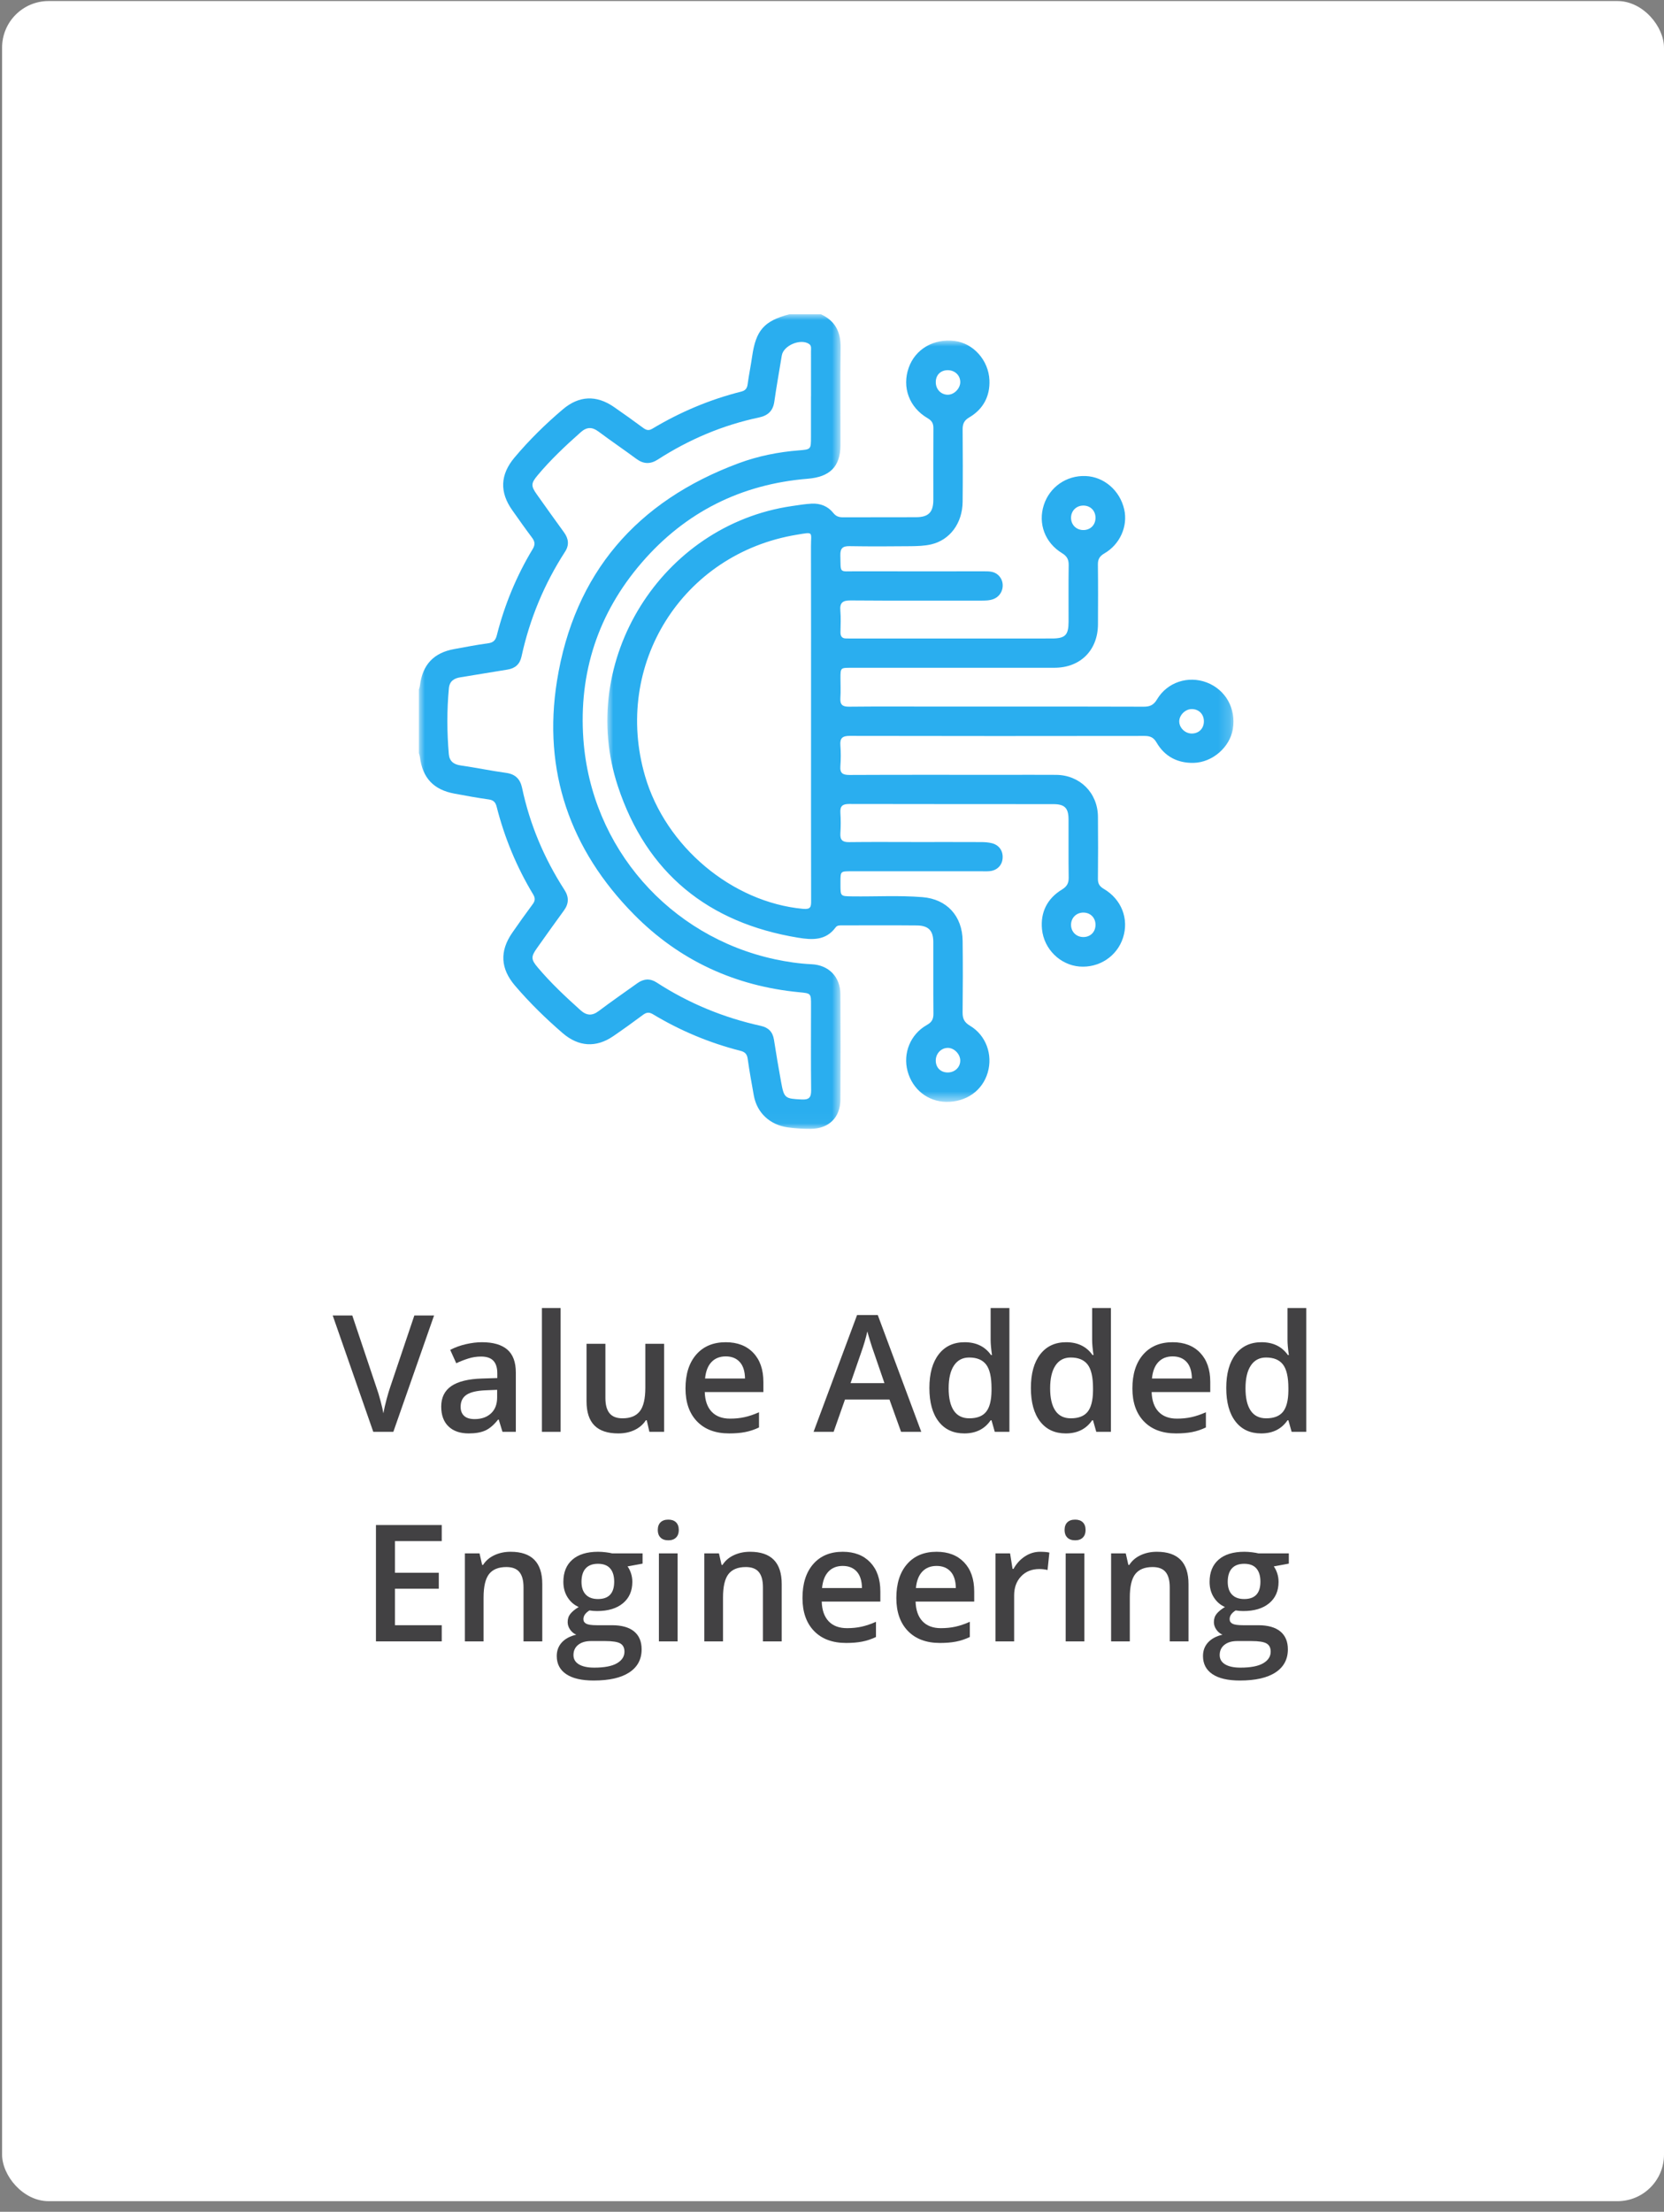 <?xml version="1.0" encoding="UTF-8"?>
<svg width="143px" height="190px" viewBox="0 0 143 190" version="1.1" xmlns="http://www.w3.org/2000/svg" xmlns:xlink="http://www.w3.org/1999/xlink">
    <rect x="0" y="0" width="143" height="190" fill="#808080" stroke="none"/>
    <title>value_added_engineering</title>
    <defs>
        <polygon id="path-1" points="0 0 36.241 0 36.241 69.972 0 69.972"></polygon>
        <polygon id="path-3" points="0 0 53.808 0 53.808 65.398 0 65.398"></polygon>
    </defs>
    <g id="v6" stroke="none" stroke-width="1" fill="none" fill-rule="evenodd">
        <g id="engineered_solutions_page" transform="translate(-1144, -1960)">
            <g id="shop_scroller" transform="translate(0, 1864)">
                <g id="value_added_engineering" transform="translate(1144.179, 96.089)">
                    <rect id="Rectangle-Copy-9" fill="#FFFFFF" x="0" y="0" width="142.821" height="189" rx="4"></rect>
                    <g id="Group-9" transform="translate(28.414, 26.911)">
                        <g id="Group-7" transform="translate(7.407, 0)">
                            <g id="Group-3">
                                <mask id="mask-2" fill="white">
                                    <use xlink:href="#path-1"></use>
                                </mask>
                                <g id="Clip-2"></g>
                                <path d="M33.693,7.061 L33.697,7.061 C33.697,5.764 33.701,4.467 33.695,3.17 C33.693,2.951 33.758,2.702 33.526,2.546 C32.794,2.055 31.324,2.681 31.185,3.539 C30.97,4.864 30.73,6.182 30.542,7.508 C30.43,8.305 29.979,8.704 29.23,8.862 C26.101,9.522 23.208,10.752 20.523,12.481 C19.893,12.886 19.304,12.873 18.693,12.422 C17.613,11.625 16.502,10.87 15.426,10.068 C14.878,9.659 14.416,9.676 13.906,10.13 C12.594,11.294 11.318,12.491 10.192,13.841 C9.631,14.512 9.618,14.748 10.129,15.465 C10.907,16.559 11.683,17.654 12.474,18.738 C12.866,19.278 12.927,19.826 12.564,20.387 C10.766,23.166 9.519,26.176 8.815,29.408 C8.671,30.064 8.269,30.418 7.602,30.522 C6.257,30.731 4.916,30.973 3.568,31.182 C3.007,31.268 2.632,31.526 2.577,32.12 C2.4,34.003 2.408,35.889 2.569,37.772 C2.619,38.383 2.98,38.668 3.591,38.755 C4.895,38.942 6.185,39.214 7.491,39.392 C8.29,39.501 8.705,39.925 8.865,40.678 C9.532,43.828 10.766,46.745 12.51,49.448 C12.902,50.056 12.893,50.627 12.461,51.216 C11.681,52.281 10.919,53.358 10.154,54.434 C9.614,55.189 9.631,55.421 10.213,56.11 C11.331,57.437 12.592,58.616 13.878,59.773 C14.403,60.246 14.874,60.288 15.453,59.851 C16.542,59.029 17.668,58.253 18.777,57.458 C19.315,57.072 19.871,57.034 20.43,57.399 C23.189,59.191 26.181,60.419 29.389,61.127 C30.046,61.273 30.409,61.65 30.513,62.321 C30.7,63.533 30.907,64.742 31.126,65.948 C31.379,67.35 31.464,67.38 32.891,67.449 C33.532,67.483 33.714,67.274 33.708,66.648 C33.678,64.212 33.697,61.779 33.697,59.343 C33.699,58.337 33.697,58.333 32.699,58.238 C27.162,57.711 22.372,55.499 18.484,51.559 C12.988,45.992 10.626,39.231 11.866,31.488 C13.349,22.247 18.718,16.045 27.48,12.793 C29.146,12.175 30.888,11.827 32.666,11.688 C33.693,11.608 33.693,11.593 33.693,10.543 C33.693,9.383 33.693,8.221 33.693,7.061 L33.693,7.061 Z M34.553,-0.001 C35.77,0.562 36.259,1.515 36.24,2.846 C36.2,5.644 36.232,8.445 36.227,11.243 C36.225,13.097 35.293,13.972 33.429,14.124 C27.697,14.59 22.893,16.987 19.138,21.344 C15.394,25.686 13.728,30.792 14.133,36.49 C14.8,45.83 21.548,53.455 30.582,55.402 C31.626,55.627 32.68,55.781 33.752,55.832 C35.222,55.901 36.213,56.92 36.221,58.394 C36.24,61.422 36.24,64.449 36.221,67.475 C36.213,69.01 35.207,69.967 33.669,69.972 C33.009,69.976 32.356,69.94 31.7,69.847 C30.171,69.63 29.055,68.611 28.781,67.108 C28.591,66.058 28.402,65.005 28.254,63.949 C28.197,63.538 28.005,63.362 27.628,63.268 C24.966,62.589 22.455,61.54 20.101,60.121 C19.77,59.923 19.538,59.969 19.245,60.189 C18.406,60.815 17.554,61.427 16.691,62.017 C15.226,63.019 13.72,62.922 12.368,61.76 C10.9,60.497 9.521,59.147 8.26,57.673 C7.012,56.214 6.921,54.716 8.022,53.126 C8.593,52.304 9.171,51.488 9.77,50.684 C9.992,50.389 10.015,50.159 9.817,49.832 C8.399,47.479 7.356,44.963 6.681,42.302 C6.584,41.916 6.409,41.732 6.002,41.675 C5.013,41.536 4.028,41.357 3.045,41.173 C1.255,40.84 0.308,39.822 0.084,38.023 C0.07,37.911 0.03,37.804 0,37.694 C0,35.874 0,34.052 0,32.232 C0.03,32.122 0.072,32.015 0.084,31.903 C0.308,30.098 1.267,29.073 3.047,28.755 C4.009,28.582 4.968,28.39 5.936,28.263 C6.4,28.202 6.59,27.998 6.7,27.559 C7.364,24.942 8.389,22.466 9.785,20.153 C10.013,19.773 9.962,19.505 9.713,19.176 C9.138,18.413 8.591,17.628 8.037,16.85 C6.917,15.283 6.98,13.771 8.218,12.302 C9.481,10.8 10.875,9.429 12.372,8.162 C13.756,6.987 15.247,6.918 16.755,7.957 C17.598,8.537 18.429,9.136 19.254,9.744 C19.515,9.936 19.728,10.026 20.049,9.834 C22.444,8.398 24.992,7.321 27.704,6.639 C28.024,6.559 28.197,6.388 28.246,6.036 C28.353,5.227 28.522,4.423 28.638,3.613 C28.958,1.378 29.661,0.572 31.822,-0.001 L34.553,-0.001 Z" id="Fill-1" fill="#2AAEEF" mask="url(#mask-2)"></path>
                            </g>
                            <g id="Group-6" transform="translate(16.192, 2.256)">
                                <mask id="mask-4" fill="white">
                                    <use xlink:href="#path-3"></use>
                                </mask>
                                <g id="Clip-5"></g>
                                <path d="M29.237,62.873 C29.861,62.882 30.342,62.422 30.329,61.831 C30.319,61.294 29.819,60.777 29.292,60.762 C28.708,60.745 28.227,61.233 28.225,61.842 C28.223,62.447 28.634,62.867 29.237,62.873 M50.247,33.757 C50.871,33.744 51.291,33.289 51.266,32.652 C51.242,32.061 50.802,31.648 50.207,31.656 C49.667,31.665 49.159,32.167 49.15,32.698 C49.142,33.27 49.661,33.769 50.247,33.757 M30.331,3.558 C30.327,2.991 29.874,2.555 29.277,2.544 C28.642,2.533 28.21,2.966 28.227,3.603 C28.239,4.197 28.676,4.644 29.25,4.653 C29.802,4.659 30.333,4.121 30.331,3.558 M41.953,50.189 C41.953,49.59 41.533,49.153 40.939,49.138 C40.321,49.122 39.851,49.577 39.851,50.191 C39.851,50.804 40.321,51.256 40.941,51.239 C41.535,51.224 41.953,50.79 41.953,50.189 M41.953,15.214 C41.949,14.617 41.523,14.185 40.928,14.174 C40.31,14.164 39.844,14.623 39.851,15.237 C39.857,15.851 40.331,16.298 40.951,16.277 C41.544,16.256 41.959,15.815 41.953,15.214 M17.508,32.7 C17.508,27.696 17.514,22.692 17.501,17.687 C17.497,16.405 17.78,16.431 16.265,16.682 C6.432,18.312 0.456,27.863 3.244,37.418 C5.013,43.48 10.726,48.253 16.822,48.818 C17.484,48.879 17.516,48.637 17.514,48.122 C17.501,42.981 17.508,37.841 17.508,32.7 M33.533,31.441 C37.721,31.441 41.909,31.435 46.097,31.452 C46.628,31.454 46.949,31.313 47.24,30.823 C48.123,29.339 49.924,28.763 51.517,29.372 C53.142,29.997 54.047,31.62 53.754,33.383 C53.497,34.923 52.016,36.237 50.39,36.277 C49.018,36.308 47.902,35.739 47.202,34.533 C46.945,34.088 46.647,33.963 46.166,33.963 C37.723,33.974 29.277,33.978 20.833,33.959 C20.198,33.957 19.979,34.155 20.028,34.779 C20.072,35.368 20.072,35.965 20.028,36.553 C19.979,37.171 20.232,37.318 20.816,37.316 C25.232,37.295 29.646,37.306 34.062,37.306 C35.565,37.306 37.067,37.297 38.568,37.308 C40.61,37.323 42.145,38.852 42.162,40.901 C42.179,42.677 42.177,44.453 42.16,46.226 C42.155,46.639 42.286,46.878 42.655,47.095 C44.195,47.995 44.842,49.687 44.315,51.308 C43.8,52.898 42.255,53.913 40.563,53.772 C38.927,53.634 37.518,52.287 37.354,50.558 C37.215,49.105 37.809,47.926 39.07,47.158 C39.498,46.899 39.657,46.612 39.648,46.123 C39.623,44.461 39.644,42.799 39.635,41.138 C39.631,40.153 39.309,39.824 38.324,39.822 C32.474,39.815 26.624,39.824 20.774,39.809 C20.215,39.809 19.994,39.99 20.028,40.558 C20.066,41.148 20.066,41.743 20.028,42.331 C19.994,42.896 20.203,43.095 20.77,43.086 C22.704,43.061 24.64,43.078 26.573,43.078 C28.419,43.078 30.262,43.073 32.105,43.082 C32.421,43.082 32.746,43.103 33.05,43.179 C33.684,43.337 34.032,43.866 33.967,44.507 C33.908,45.106 33.471,45.528 32.835,45.581 C32.609,45.6 32.379,45.589 32.151,45.589 C28.419,45.589 24.686,45.589 20.953,45.589 C20.04,45.589 20.04,45.591 20.036,46.477 C20.036,46.568 20.036,46.658 20.036,46.749 C20.038,47.738 20.038,47.73 21.01,47.745 C23.035,47.774 25.061,47.65 27.084,47.812 C29.174,47.981 30.508,49.427 30.534,51.561 C30.559,53.609 30.555,55.659 30.532,57.707 C30.525,58.238 30.671,58.563 31.16,58.854 C32.543,59.676 33.14,61.334 32.691,62.88 C32.238,64.436 30.844,65.421 29.129,65.398 C27.543,65.376 26.223,64.328 25.802,62.757 C25.388,61.218 26.046,59.583 27.47,58.788 C27.898,58.548 28.028,58.276 28.024,57.816 C28.005,55.769 28.02,53.721 28.014,51.671 C28.012,50.691 27.603,50.254 26.601,50.243 C24.462,50.222 22.322,50.237 20.184,50.237 C19.977,50.237 19.753,50.224 19.619,50.41 C18.777,51.564 17.59,51.49 16.398,51.296 C8.667,50.03 3.372,45.737 0.913,38.303 C-2.661,27.504 4.659,15.842 15.867,14.216 C16.428,14.134 16.991,14.039 17.556,14.01 C18.298,13.972 18.952,14.221 19.425,14.815 C19.646,15.096 19.903,15.184 20.247,15.182 C22.341,15.172 24.435,15.184 26.529,15.174 C27.603,15.17 28.014,14.75 28.016,13.683 C28.018,11.633 28.007,9.585 28.022,7.538 C28.026,7.127 27.898,6.886 27.529,6.671 C25.941,5.747 25.308,4.014 25.899,2.335 C26.468,0.722 28.062,-0.2 29.878,0.037 C31.441,0.239 32.763,1.675 32.837,3.404 C32.896,4.773 32.305,5.895 31.105,6.599 C30.662,6.859 30.53,7.156 30.534,7.637 C30.551,9.708 30.555,11.781 30.534,13.852 C30.517,15.678 29.45,17.133 27.83,17.508 C27.261,17.641 26.658,17.656 26.069,17.664 C24.317,17.683 22.562,17.69 20.81,17.66 C20.215,17.652 20.011,17.856 20.026,18.453 C20.07,20.037 19.884,19.817 21.358,19.82 C25.045,19.83 28.733,19.824 32.419,19.822 C32.835,19.822 33.239,19.832 33.575,20.129 C34.256,20.733 34.045,21.876 33.189,22.205 C32.82,22.346 32.432,22.337 32.044,22.337 C28.332,22.335 24.623,22.352 20.913,22.323 C20.226,22.316 19.964,22.515 20.026,23.213 C20.078,23.822 20.047,24.44 20.036,25.054 C20.03,25.427 20.19,25.606 20.563,25.591 C20.677,25.587 20.791,25.596 20.905,25.596 C26.664,25.596 32.423,25.596 38.18,25.593 C39.353,25.593 39.635,25.309 39.638,24.147 C39.642,22.529 39.623,20.914 39.648,19.299 C39.657,18.811 39.505,18.523 39.075,18.261 C37.6,17.361 37.002,15.714 37.51,14.132 C38.012,12.574 39.458,11.57 41.107,11.637 C42.687,11.701 44.053,12.881 44.42,14.503 C44.747,15.935 44.066,17.504 42.712,18.286 C42.295,18.527 42.151,18.795 42.158,19.256 C42.181,20.965 42.172,22.671 42.164,24.379 C42.155,26.601 40.652,28.105 38.433,28.107 C32.607,28.109 26.78,28.107 20.953,28.109 C20.04,28.109 20.038,28.109 20.036,28.995 C20.036,29.564 20.066,30.136 20.028,30.703 C19.992,31.262 20.192,31.458 20.764,31.452 C23.199,31.426 25.635,31.441 28.071,31.441 C29.891,31.441 31.713,31.441 33.533,31.441" id="Fill-4" fill="#2AAEEF" mask="url(#mask-4)"></path>
                            </g>
                        </g>
                        <g id="Value-Added-Engineer" transform="translate(0, 85.363)" fill="#424143" fill-rule="nonzero">
                            <path d="M7.014,0.643 L8.709,0.643 L5.209,10.637 L3.486,10.637 L0,0.643 L1.682,0.643 L3.767,6.856 C3.876,7.153 3.992,7.534 4.115,8.001 C4.238,8.469 4.318,8.816 4.354,9.044 C4.414,8.698 4.505,8.297 4.628,7.841 C4.751,7.385 4.851,7.048 4.929,6.829 L7.014,0.643 Z" id="Path"></path>
                            <path d="M14.588,10.637 L14.267,9.584 L14.212,9.584 C13.847,10.044 13.48,10.358 13.111,10.524 C12.742,10.69 12.268,10.773 11.689,10.773 C10.947,10.773 10.367,10.573 9.95,10.172 C9.533,9.771 9.324,9.203 9.324,8.47 C9.324,7.69 9.614,7.103 10.192,6.706 C10.771,6.31 11.653,6.093 12.838,6.057 L14.144,6.016 L14.144,5.612 C14.144,5.129 14.031,4.768 13.805,4.529 C13.58,4.29 13.23,4.17 12.756,4.17 C12.368,4.17 11.997,4.227 11.642,4.341 C11.286,4.455 10.944,4.589 10.616,4.744 L10.097,3.596 C10.507,3.382 10.956,3.219 11.443,3.107 C11.931,2.995 12.391,2.939 12.824,2.939 C13.786,2.939 14.512,3.149 15.001,3.568 C15.491,3.988 15.736,4.646 15.736,5.544 L15.736,10.637 L14.588,10.637 Z M12.195,9.543 C12.779,9.543 13.247,9.38 13.6,9.054 C13.953,8.728 14.13,8.271 14.13,7.684 L14.13,7.027 L13.159,7.068 C12.403,7.096 11.852,7.222 11.508,7.448 C11.164,7.673 10.992,8.019 10.992,8.483 C10.992,8.821 11.092,9.082 11.293,9.266 C11.493,9.451 11.794,9.543 12.195,9.543 Z" id="Shape"></path>
                            <polygon id="Path" points="19.585 10.637 17.979 10.637 17.979 0 19.585 0"></polygon>
                            <path d="M27.214,10.637 L26.988,9.646 L26.906,9.646 C26.683,9.996 26.365,10.272 25.953,10.473 C25.54,10.673 25.07,10.773 24.541,10.773 C23.625,10.773 22.941,10.546 22.49,10.09 C22.039,9.634 21.813,8.944 21.813,8.019 L21.813,3.076 L23.434,3.076 L23.434,7.738 C23.434,8.317 23.552,8.751 23.789,9.041 C24.026,9.33 24.397,9.475 24.903,9.475 C25.578,9.475 26.073,9.273 26.39,8.87 C26.707,8.466 26.865,7.791 26.865,6.843 L26.865,3.076 L28.479,3.076 L28.479,10.637 L27.214,10.637 Z" id="Path"></path>
                            <path d="M34.07,10.773 C32.895,10.773 31.975,10.431 31.312,9.745 C30.649,9.059 30.317,8.114 30.317,6.911 C30.317,5.676 30.625,4.705 31.24,3.999 C31.855,3.293 32.701,2.939 33.776,2.939 C34.774,2.939 35.563,3.243 36.142,3.849 C36.72,4.455 37.01,5.289 37.01,6.351 L37.01,7.219 L31.972,7.219 C31.994,7.952 32.193,8.516 32.566,8.911 C32.94,9.305 33.466,9.502 34.146,9.502 C34.592,9.502 35.008,9.46 35.393,9.375 C35.778,9.291 36.192,9.151 36.634,8.955 L36.634,10.261 C36.242,10.448 35.845,10.58 35.444,10.657 C35.043,10.735 34.585,10.773 34.07,10.773 Z M33.776,4.156 C33.266,4.156 32.857,4.318 32.549,4.642 C32.242,4.965 32.058,5.437 31.999,6.057 L35.431,6.057 C35.422,5.432 35.271,4.959 34.979,4.638 C34.688,4.317 34.287,4.156 33.776,4.156 Z" id="Shape"></path>
                            <path d="M48.843,10.637 L47.845,7.861 L44.023,7.861 L43.046,10.637 L41.323,10.637 L45.062,0.602 L46.84,0.602 L50.579,10.637 L48.843,10.637 Z M47.414,6.453 L46.478,3.732 C46.409,3.55 46.315,3.263 46.194,2.871 C46.073,2.479 45.99,2.192 45.944,2.01 C45.821,2.57 45.641,3.183 45.404,3.849 L44.502,6.453 L47.414,6.453 Z" id="Shape"></path>
                            <path d="M54.277,10.773 C53.334,10.773 52.598,10.432 52.069,9.748 C51.541,9.064 51.276,8.105 51.276,6.87 C51.276,5.631 51.544,4.666 52.08,3.975 C52.615,3.285 53.357,2.939 54.305,2.939 C55.298,2.939 56.055,3.306 56.574,4.04 L56.656,4.04 C56.579,3.498 56.54,3.069 56.54,2.755 L56.54,0 L58.153,0 L58.153,10.637 L56.896,10.637 L56.615,9.646 L56.54,9.646 C56.025,10.397 55.271,10.773 54.277,10.773 Z M54.708,9.475 C55.369,9.475 55.85,9.289 56.15,8.917 C56.451,8.546 56.606,7.943 56.615,7.109 L56.615,6.884 C56.615,5.931 56.46,5.255 56.15,4.854 C55.84,4.452 55.355,4.252 54.694,4.252 C54.129,4.252 53.694,4.481 53.389,4.939 C53.083,5.397 52.931,6.05 52.931,6.897 C52.931,7.736 53.079,8.375 53.375,8.815 C53.671,9.255 54.116,9.475 54.708,9.475 Z" id="Shape"></path>
                            <path d="M63,10.773 C62.057,10.773 61.321,10.432 60.792,9.748 C60.263,9.064 59.999,8.105 59.999,6.87 C59.999,5.631 60.267,4.666 60.802,3.975 C61.338,3.285 62.079,2.939 63.027,2.939 C64.021,2.939 64.777,3.306 65.297,4.04 L65.379,4.04 C65.301,3.498 65.263,3.069 65.263,2.755 L65.263,0 L66.876,0 L66.876,10.637 L65.618,10.637 L65.338,9.646 L65.263,9.646 C64.748,10.397 63.993,10.773 63,10.773 Z M63.431,9.475 C64.091,9.475 64.572,9.289 64.873,8.917 C65.174,8.546 65.329,7.943 65.338,7.109 L65.338,6.884 C65.338,5.931 65.183,5.255 64.873,4.854 C64.563,4.452 64.078,4.252 63.417,4.252 C62.852,4.252 62.417,4.481 62.111,4.939 C61.806,5.397 61.653,6.05 61.653,6.897 C61.653,7.736 61.801,8.375 62.098,8.815 C62.394,9.255 62.838,9.475 63.431,9.475 Z" id="Shape"></path>
                            <path d="M72.475,10.773 C71.299,10.773 70.379,10.431 69.716,9.745 C69.053,9.059 68.722,8.114 68.722,6.911 C68.722,5.676 69.029,4.705 69.645,3.999 C70.26,3.293 71.105,2.939 72.181,2.939 C73.179,2.939 73.967,3.243 74.546,3.849 C75.125,4.455 75.414,5.289 75.414,6.351 L75.414,7.219 L70.376,7.219 C70.399,7.952 70.597,8.516 70.971,8.911 C71.344,9.305 71.871,9.502 72.55,9.502 C72.996,9.502 73.412,9.46 73.797,9.375 C74.182,9.291 74.596,9.151 75.038,8.955 L75.038,10.261 C74.646,10.448 74.25,10.58 73.849,10.657 C73.448,10.735 72.99,10.773 72.475,10.773 Z M72.181,4.156 C71.67,4.156 71.261,4.318 70.954,4.642 C70.646,4.965 70.463,5.437 70.403,6.057 L73.835,6.057 C73.826,5.432 73.675,4.959 73.384,4.638 C73.092,4.317 72.691,4.156 72.181,4.156 Z" id="Shape"></path>
                            <path d="M79.789,10.773 C78.846,10.773 78.11,10.432 77.581,9.748 C77.052,9.064 76.788,8.105 76.788,6.87 C76.788,5.631 77.056,4.666 77.591,3.975 C78.127,3.285 78.868,2.939 79.816,2.939 C80.81,2.939 81.566,3.306 82.086,4.04 L82.168,4.04 C82.09,3.498 82.052,3.069 82.052,2.755 L82.052,0 L83.665,0 L83.665,10.637 L82.407,10.637 L82.127,9.646 L82.052,9.646 C81.537,10.397 80.783,10.773 79.789,10.773 Z M80.22,9.475 C80.881,9.475 81.361,9.289 81.662,8.917 C81.963,8.546 82.118,7.943 82.127,7.109 L82.127,6.884 C82.127,5.931 81.972,5.255 81.662,4.854 C81.352,4.452 80.867,4.252 80.206,4.252 C79.641,4.252 79.206,4.481 78.9,4.939 C78.595,5.397 78.442,6.05 78.442,6.897 C78.442,7.736 78.59,8.375 78.887,8.815 C79.183,9.255 79.627,9.475 80.22,9.475 Z" id="Shape"></path>
                            <polygon id="Path" points="9.369 28.637 3.715 28.637 3.715 18.643 9.369 18.643 9.369 20.023 5.349 20.023 5.349 22.744 9.116 22.744 9.116 24.111 5.349 24.111 5.349 27.249 9.369 27.249"></polygon>
                            <path d="M18.009,28.637 L16.396,28.637 L16.396,23.988 C16.396,23.405 16.279,22.97 16.044,22.683 C15.809,22.396 15.437,22.252 14.926,22.252 C14.247,22.252 13.75,22.452 13.436,22.854 C13.122,23.255 12.964,23.927 12.964,24.87 L12.964,28.637 L11.358,28.637 L11.358,21.076 L12.616,21.076 L12.841,22.067 L12.923,22.067 C13.151,21.707 13.475,21.429 13.894,21.233 C14.313,21.037 14.778,20.939 15.289,20.939 C17.102,20.939 18.009,21.862 18.009,23.708 L18.009,28.637 Z" id="Path"></path>
                            <path d="M26.629,21.076 L26.629,21.958 L25.337,22.197 C25.456,22.357 25.554,22.553 25.631,22.785 C25.709,23.018 25.748,23.264 25.748,23.523 C25.748,24.303 25.479,24.916 24.941,25.362 C24.403,25.809 23.663,26.032 22.719,26.032 C22.478,26.032 22.259,26.014 22.063,25.978 C21.717,26.192 21.543,26.442 21.543,26.729 C21.543,26.903 21.624,27.033 21.786,27.119 C21.948,27.206 22.245,27.249 22.678,27.249 L23.998,27.249 C24.832,27.249 25.465,27.427 25.898,27.782 C26.331,28.138 26.547,28.65 26.547,29.32 C26.547,30.177 26.194,30.838 25.488,31.303 C24.781,31.768 23.761,32 22.425,32 C21.395,32 20.609,31.818 20.067,31.453 C19.525,31.089 19.253,30.569 19.253,29.895 C19.253,29.43 19.4,29.039 19.694,28.722 C19.988,28.405 20.4,28.186 20.928,28.062 C20.714,27.971 20.537,27.824 20.398,27.622 C20.259,27.419 20.19,27.206 20.19,26.982 C20.19,26.7 20.27,26.461 20.429,26.265 C20.589,26.069 20.826,25.875 21.14,25.684 C20.748,25.515 20.43,25.24 20.187,24.86 C19.943,24.479 19.821,24.034 19.821,23.523 C19.821,22.703 20.079,22.067 20.597,21.616 C21.114,21.165 21.851,20.939 22.808,20.939 C23.022,20.939 23.247,20.954 23.481,20.984 C23.716,21.014 23.893,21.044 24.011,21.076 L26.629,21.076 Z M20.689,29.812 C20.689,30.159 20.845,30.425 21.157,30.612 C21.469,30.799 21.908,30.893 22.473,30.893 C23.348,30.893 24,30.767 24.428,30.517 C24.857,30.266 25.071,29.933 25.071,29.519 C25.071,29.19 24.953,28.957 24.719,28.818 C24.484,28.679 24.048,28.609 23.41,28.609 L22.193,28.609 C21.733,28.609 21.367,28.718 21.096,28.934 C20.825,29.151 20.689,29.443 20.689,29.812 Z M21.379,23.523 C21.379,23.997 21.501,24.362 21.745,24.617 C21.989,24.872 22.339,25 22.794,25 C23.724,25 24.189,24.503 24.189,23.51 C24.189,23.018 24.074,22.638 23.844,22.372 C23.614,22.105 23.264,21.972 22.794,21.972 C22.33,21.972 21.978,22.104 21.738,22.368 C21.499,22.632 21.379,23.018 21.379,23.523 Z" id="Shape"></path>
                            <path d="M29.637,28.637 L28.031,28.637 L28.031,21.076 L29.637,21.076 L29.637,28.637 Z M27.935,19.073 C27.935,18.786 28.014,18.565 28.171,18.41 C28.328,18.255 28.553,18.178 28.844,18.178 C29.127,18.178 29.347,18.255 29.504,18.41 C29.661,18.565 29.74,18.786 29.74,19.073 C29.74,19.347 29.661,19.562 29.504,19.719 C29.347,19.876 29.127,19.955 28.844,19.955 C28.553,19.955 28.328,19.876 28.171,19.719 C28.014,19.562 27.935,19.347 27.935,19.073 Z" id="Shape"></path>
                            <path d="M38.585,28.637 L36.972,28.637 L36.972,23.988 C36.972,23.405 36.855,22.97 36.62,22.683 C36.385,22.396 36.013,22.252 35.502,22.252 C34.823,22.252 34.327,22.452 34.012,22.854 C33.698,23.255 33.541,23.927 33.541,24.87 L33.541,28.637 L31.934,28.637 L31.934,21.076 L33.192,21.076 L33.417,22.067 L33.5,22.067 C33.727,21.707 34.051,21.429 34.47,21.233 C34.889,21.037 35.354,20.939 35.865,20.939 C37.679,20.939 38.585,21.862 38.585,23.708 L38.585,28.637 Z" id="Path"></path>
                            <path d="M44.123,28.773 C42.947,28.773 42.027,28.431 41.364,27.745 C40.701,27.059 40.37,26.114 40.37,24.911 C40.37,23.676 40.677,22.705 41.292,21.999 C41.908,21.293 42.753,20.939 43.829,20.939 C44.827,20.939 45.615,21.243 46.194,21.849 C46.773,22.455 47.062,23.289 47.062,24.351 L47.062,25.219 L42.024,25.219 C42.047,25.952 42.245,26.516 42.619,26.911 C42.992,27.305 43.519,27.502 44.198,27.502 C44.644,27.502 45.06,27.46 45.445,27.375 C45.83,27.291 46.244,27.151 46.686,26.955 L46.686,28.261 C46.294,28.448 45.898,28.58 45.497,28.657 C45.096,28.735 44.638,28.773 44.123,28.773 Z M43.829,22.156 C43.318,22.156 42.909,22.318 42.602,22.642 C42.294,22.965 42.111,23.437 42.051,24.057 L45.483,24.057 C45.474,23.432 45.323,22.959 45.032,22.638 C44.74,22.317 44.339,22.156 43.829,22.156 Z" id="Shape"></path>
                            <path d="M52.189,28.773 C51.013,28.773 50.094,28.431 49.431,27.745 C48.768,27.059 48.436,26.114 48.436,24.911 C48.436,23.676 48.744,22.705 49.359,21.999 C49.974,21.293 50.819,20.939 51.895,20.939 C52.893,20.939 53.681,21.243 54.26,21.849 C54.839,22.455 55.128,23.289 55.128,24.351 L55.128,25.219 L50.09,25.219 C50.113,25.952 50.311,26.516 50.685,26.911 C51.059,27.305 51.585,27.502 52.264,27.502 C52.711,27.502 53.127,27.46 53.512,27.375 C53.897,27.291 54.31,27.151 54.752,26.955 L54.752,28.261 C54.361,28.448 53.964,28.58 53.563,28.657 C53.162,28.735 52.704,28.773 52.189,28.773 Z M51.895,22.156 C51.385,22.156 50.976,22.318 50.668,22.642 C50.36,22.965 50.177,23.437 50.118,24.057 L53.549,24.057 C53.54,23.432 53.39,22.959 53.098,22.638 C52.806,22.317 52.405,22.156 51.895,22.156 Z" id="Shape"></path>
                            <path d="M60.789,20.939 C61.112,20.939 61.379,20.962 61.588,21.008 L61.431,22.505 C61.203,22.45 60.966,22.423 60.72,22.423 C60.078,22.423 59.557,22.632 59.158,23.052 C58.759,23.471 58.56,24.016 58.56,24.686 L58.56,28.637 L56.954,28.637 L56.954,21.076 L58.211,21.076 L58.423,22.409 L58.505,22.409 C58.756,21.958 59.083,21.6 59.486,21.336 C59.89,21.072 60.324,20.939 60.789,20.939 Z" id="Path"></path>
                            <path d="M64.596,28.637 L62.99,28.637 L62.99,21.076 L64.596,21.076 L64.596,28.637 Z M62.894,19.073 C62.894,18.786 62.973,18.565 63.13,18.41 C63.287,18.255 63.512,18.178 63.803,18.178 C64.086,18.178 64.306,18.255 64.463,18.41 C64.62,18.565 64.699,18.786 64.699,19.073 C64.699,19.347 64.62,19.562 64.463,19.719 C64.306,19.876 64.086,19.955 63.803,19.955 C63.512,19.955 63.287,19.876 63.13,19.719 C62.973,19.562 62.894,19.347 62.894,19.073 Z" id="Shape"></path>
                            <path d="M73.544,28.637 L71.931,28.637 L71.931,23.988 C71.931,23.405 71.814,22.97 71.579,22.683 C71.344,22.396 70.972,22.252 70.461,22.252 C69.782,22.252 69.286,22.452 68.971,22.854 C68.657,23.255 68.5,23.927 68.5,24.87 L68.5,28.637 L66.893,28.637 L66.893,21.076 L68.151,21.076 L68.376,22.067 L68.458,22.067 C68.686,21.707 69.01,21.429 69.429,21.233 C69.848,21.037 70.313,20.939 70.824,20.939 C72.638,20.939 73.544,21.862 73.544,23.708 L73.544,28.637 Z" id="Path"></path>
                            <path d="M82.165,21.076 L82.165,21.958 L80.873,22.197 C80.991,22.357 81.089,22.553 81.167,22.785 C81.244,23.018 81.283,23.264 81.283,23.523 C81.283,24.303 81.014,24.916 80.476,25.362 C79.938,25.809 79.198,26.032 78.254,26.032 C78.013,26.032 77.794,26.014 77.598,25.978 C77.252,26.192 77.079,26.442 77.079,26.729 C77.079,26.903 77.16,27.033 77.321,27.119 C77.483,27.206 77.78,27.249 78.213,27.249 L79.533,27.249 C80.367,27.249 81,27.427 81.433,27.782 C81.866,28.138 82.083,28.65 82.083,29.32 C82.083,30.177 81.729,30.838 81.023,31.303 C80.317,31.768 79.296,32 77.96,32 C76.931,32 76.144,31.818 75.602,31.453 C75.06,31.089 74.789,30.569 74.789,29.895 C74.789,29.43 74.936,29.039 75.229,28.722 C75.523,28.405 75.935,28.186 76.463,28.062 C76.249,27.971 76.073,27.824 75.934,27.622 C75.795,27.419 75.725,27.206 75.725,26.982 C75.725,26.7 75.805,26.461 75.964,26.265 C76.124,26.069 76.361,25.875 76.675,25.684 C76.283,25.515 75.965,25.24 75.722,24.86 C75.478,24.479 75.356,24.034 75.356,23.523 C75.356,22.703 75.615,22.067 76.132,21.616 C76.649,21.165 77.386,20.939 78.343,20.939 C78.557,20.939 78.782,20.954 79.017,20.984 C79.251,21.014 79.428,21.044 79.546,21.076 L82.165,21.076 Z M76.224,29.812 C76.224,30.159 76.38,30.425 76.692,30.612 C77.005,30.799 77.443,30.893 78.008,30.893 C78.883,30.893 79.535,30.767 79.963,30.517 C80.392,30.266 80.606,29.933 80.606,29.519 C80.606,29.19 80.489,28.957 80.254,28.818 C80.019,28.679 79.583,28.609 78.945,28.609 L77.728,28.609 C77.268,28.609 76.902,28.718 76.631,28.934 C76.36,29.151 76.224,29.443 76.224,29.812 Z M76.915,23.523 C76.915,23.997 77.036,24.362 77.28,24.617 C77.524,24.872 77.874,25 78.33,25 C79.259,25 79.724,24.503 79.724,23.51 C79.724,23.018 79.609,22.638 79.379,22.372 C79.149,22.105 78.799,21.972 78.33,21.972 C77.865,21.972 77.513,22.104 77.273,22.368 C77.034,22.632 76.915,23.018 76.915,23.523 Z" id="Shape"></path>
                        </g>
                    </g>
                </g>
            </g>
        </g>
    </g>
</svg>